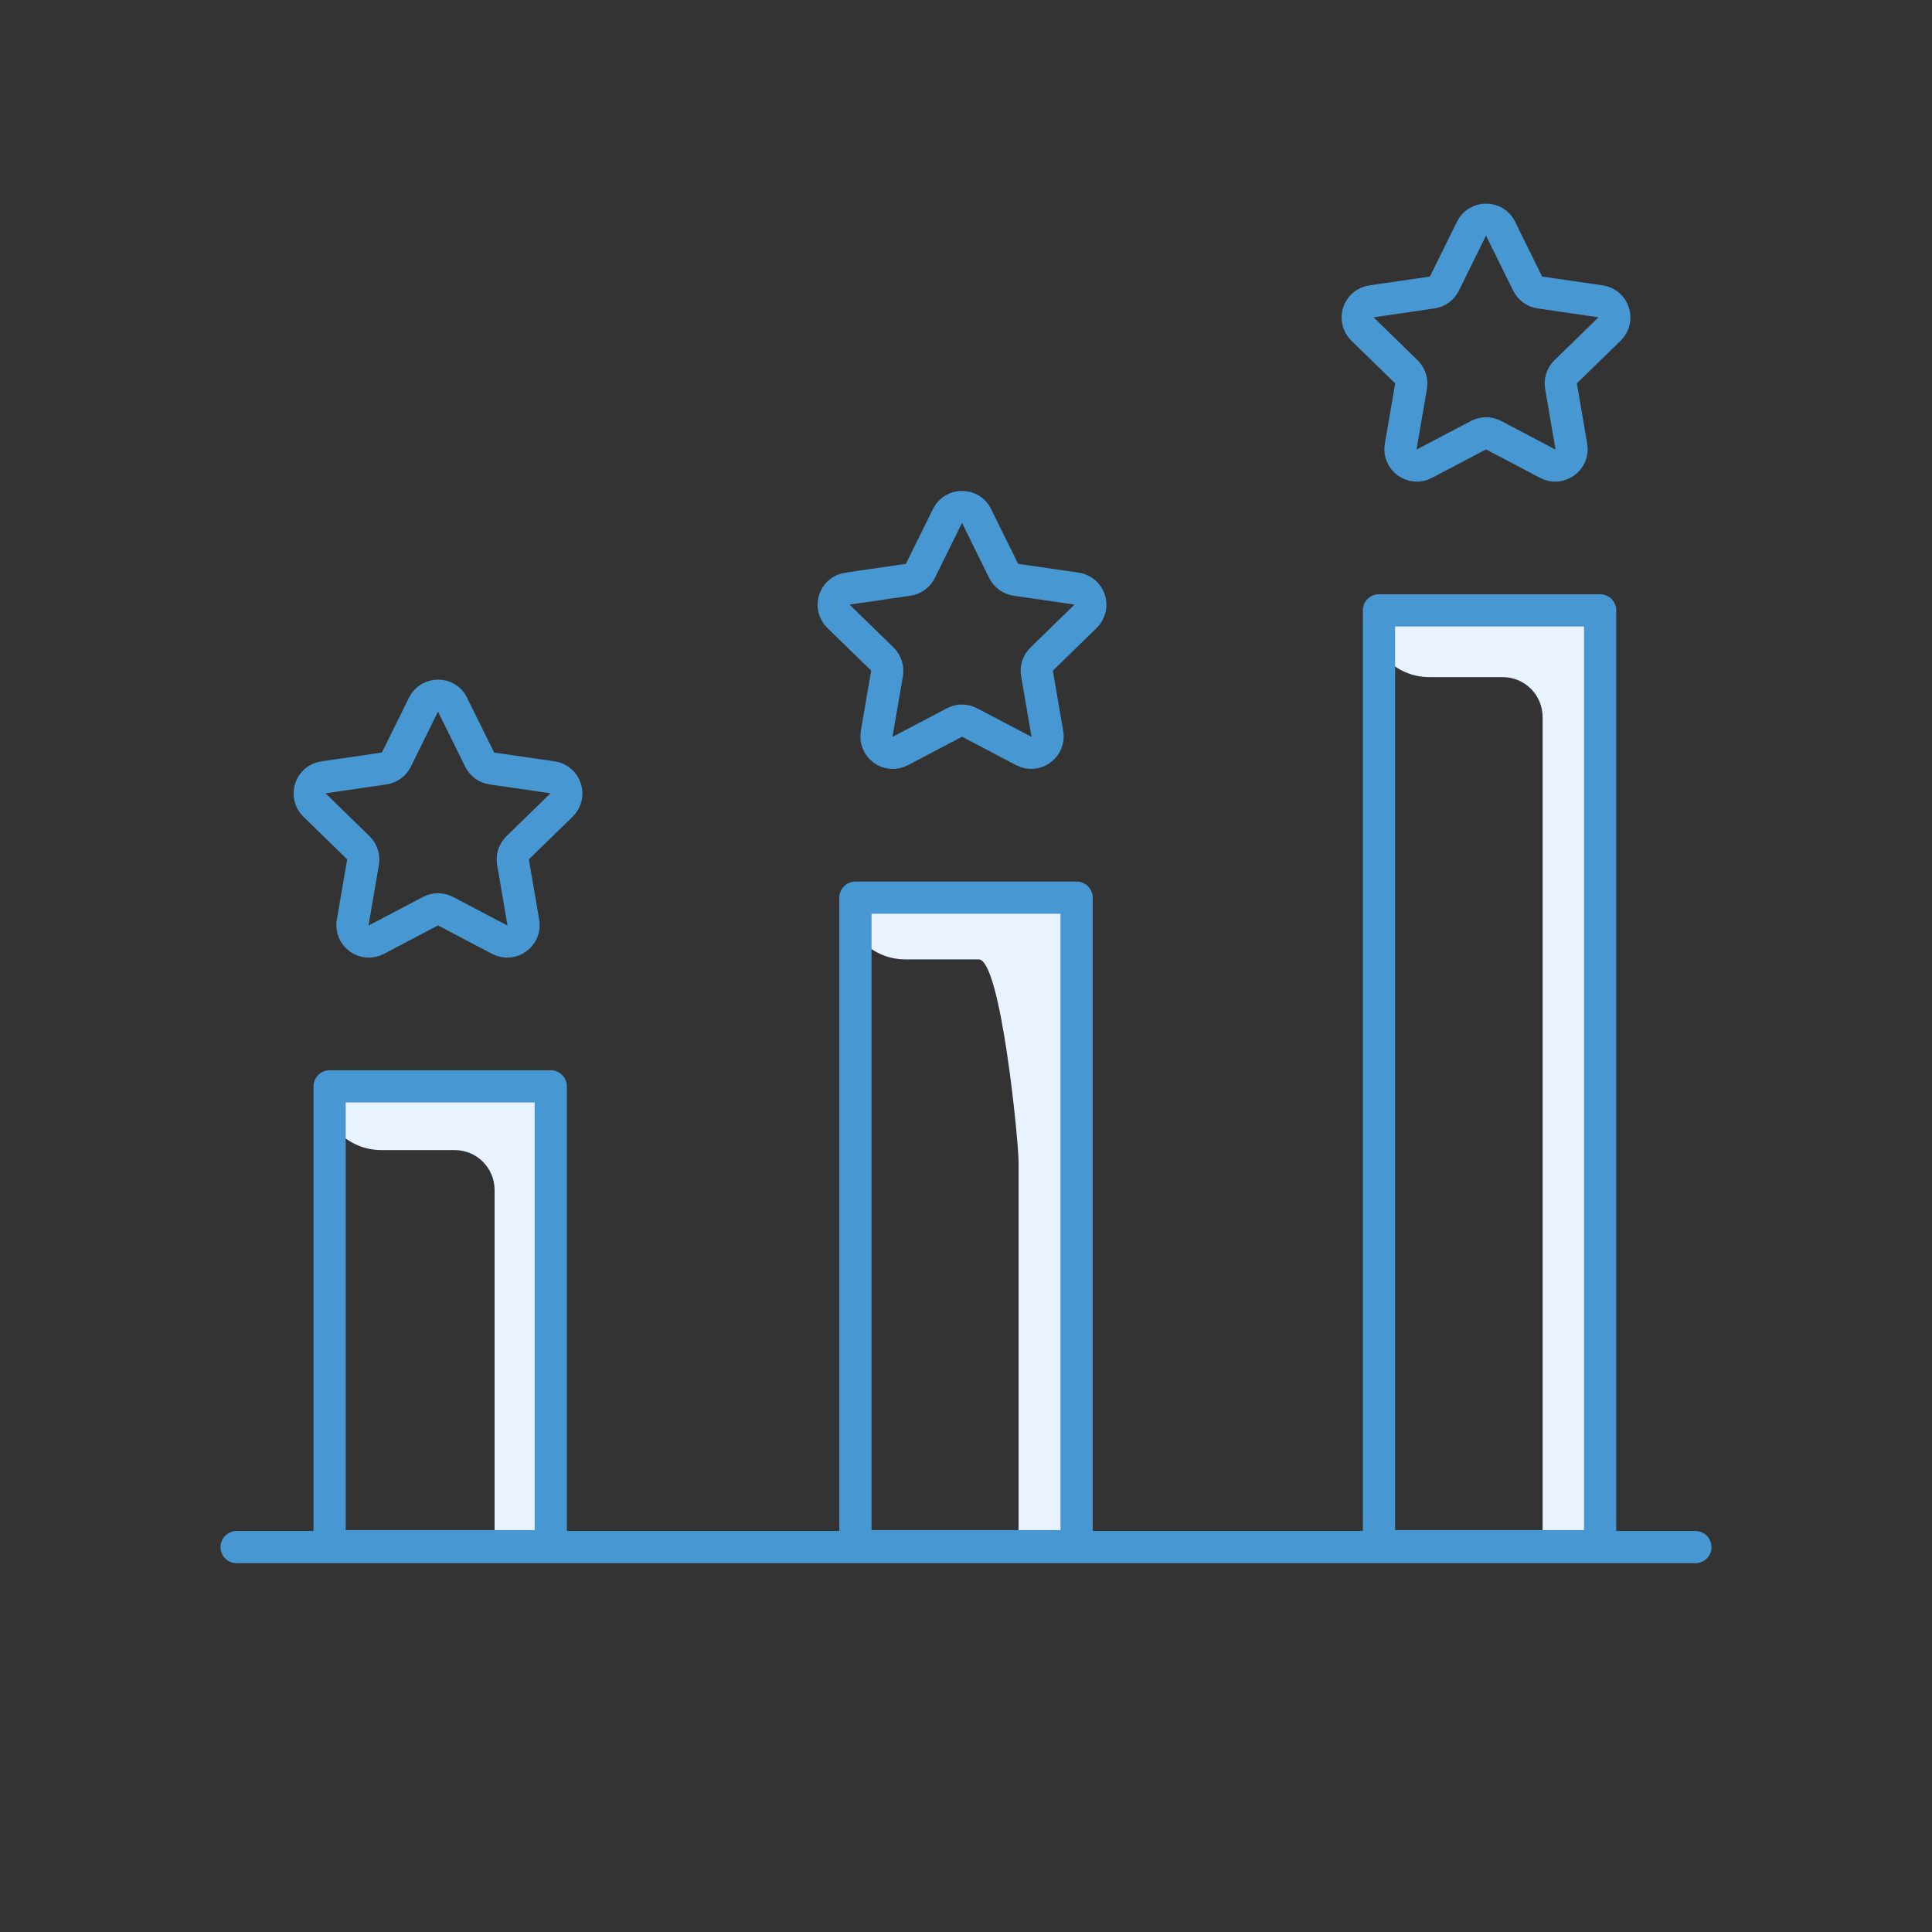 <?xml version="1.0" encoding="utf-8"?>
<svg xmlns="http://www.w3.org/2000/svg" id="Pictogrammes" viewBox="0 0 400 400">
  <rect x="0" y="0" width="400" height="400" fill="#333333" stroke="none"/>
  <defs>
    <style>
      .cls-1, .cls-2 {
        fill: none;
      }

      .cls-1, .cls-3 {
        stroke-width: 0px;
      }

      .cls-2 {
        stroke: #4697d2;
        stroke-linecap: round;
        stroke-linejoin: round;
        stroke-width: 6.67px;
      }

      .cls-3 {
        fill: #e8f3ff;
      }
    </style>
  </defs>
  <g id="GEN_bleu" data-name="GEN bleu">
    <g>
      <g>
        <g>
          <path class="cls-3" d="m112.17,225.77v-.18h-45.74c0,6.91,5.6,12.52,12.52,12.52h15.19c4.56,0,8.26,3.7,8.26,8.26v74.04h12.52v-94.63h-2.75Z"/>
          <rect class="cls-2" x="68.24" y="224.92" width="45.79" height="95.2"/>
        </g>
        <g>
          <path class="cls-3" d="m220.66,186.29v-.18h-45.74c0,6.91,5.6,12.52,12.52,12.52h15.19c4.56,0,8.26,37.51,8.26,42.07v79.91h12.52v-134.32h-2.75Z"/>
          <rect class="cls-2" x="177.11" y="185.85" width="45.79" height="134.27"/>
        </g>
        <g>
          <path class="cls-3" d="m329.15,127.85v-.18h-45.74c0,6.91,5.6,12.52,12.52,12.52h15.19c4.56,0,8.26,3.7,8.26,8.26v172.01h12.52V127.85h-2.75Z"/>
          <rect class="cls-2" x="285.5" y="126.37" width="45.79" height="193.75"/>
        </g>
        <line class="cls-2" x1="48.99" y1="320.31" x2="351.01" y2="320.31"/>
        <path class="cls-2" d="m310.69,47.38l5.59,11.33c.49,1,1.45,1.69,2.55,1.85l12.5,1.82c2.78.4,3.88,3.81,1.88,5.77l-9.05,8.82c-.8.78-1.16,1.9-.97,3l2.14,12.45c.47,2.76-2.43,4.87-4.91,3.57l-11.18-5.88c-.99-.52-2.16-.52-3.15,0l-11.18,5.88c-2.48,1.31-5.38-.8-4.91-3.57l2.14-12.45c.19-1.1-.18-2.22-.97-3l-9.05-8.82c-2.01-1.96-.9-5.37,1.88-5.77l12.5-1.82c1.1-.16,2.06-.85,2.55-1.85l5.59-11.33c1.24-2.52,4.83-2.52,6.07,0Z"/>
        <path class="cls-2" d="m93.71,145.93l5.59,11.33c.49,1,1.45,1.69,2.55,1.85l12.5,1.82c2.78.4,3.88,3.81,1.88,5.77l-9.05,8.82c-.8.78-1.16,1.9-.97,3l2.14,12.45c.47,2.76-2.43,4.87-4.91,3.57l-11.18-5.88c-.99-.52-2.16-.52-3.15,0l-11.18,5.88c-2.48,1.31-5.38-.8-4.91-3.57l2.14-12.45c.19-1.1-.18-2.22-.97-3l-9.05-8.82c-2.01-1.96-.9-5.37,1.88-5.77l12.5-1.82c1.1-.16,2.06-.85,2.55-1.85l5.59-11.33c1.24-2.52,4.83-2.52,6.07,0Z"/>
        <path class="cls-2" d="m202.2,106.86l5.59,11.33c.49,1,1.45,1.69,2.55,1.85l12.5,1.82c2.78.4,3.88,3.81,1.88,5.77l-9.05,8.82c-.8.78-1.16,1.9-.97,3l2.14,12.45c.47,2.76-2.43,4.87-4.91,3.57l-11.18-5.88c-.99-.52-2.16-.52-3.15,0l-11.18,5.88c-2.48,1.31-5.38-.8-4.91-3.57l2.14-12.45c.19-1.1-.18-2.22-.97-3l-9.05-8.82c-2.01-1.96-.9-5.37,1.88-5.77l12.5-1.82c1.1-.16,2.06-.85,2.55-1.85l5.59-11.33c1.24-2.52,4.83-2.52,6.07,0Z"/>
      </g>
      <rect class="cls-1" width="400" height="400"/>
      <rect class="cls-1" width="400" height="400"/>
    </g>
  </g>
</svg>